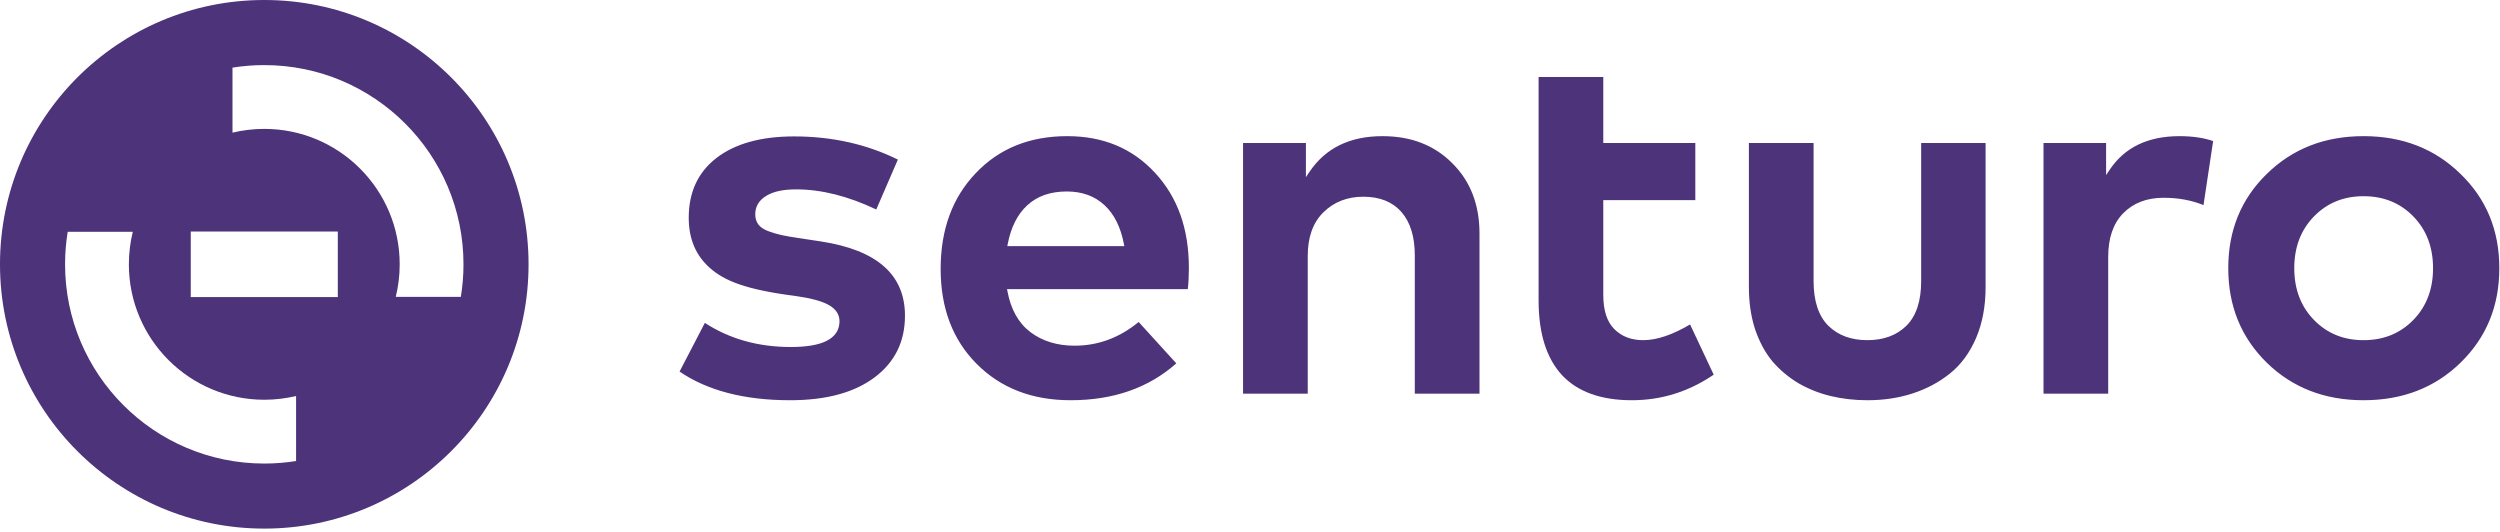 <svg width="324" height="69" viewBox="0 0 324 69" fill="none" xmlns="http://www.w3.org/2000/svg">
<g clip-path="url(#clip0_994_89)">
<path fill-rule="evenodd" clip-rule="evenodd" d="M34.25 68.507C53.166 68.507 68.501 53.171 68.501 34.254C68.501 15.336 53.166 0 34.25 0C15.334 0 0 15.336 0 34.254C0 53.171 15.334 68.507 34.25 68.507ZM8.776 30.038C8.55 31.411 8.433 32.82 8.433 34.256C8.433 48.516 19.992 60.076 34.25 60.076C35.653 60.076 37.03 59.964 38.372 59.748V51.32C37.05 51.638 35.67 51.807 34.251 51.807C24.558 51.807 16.701 43.949 16.701 34.256C16.701 32.802 16.878 31.389 17.211 30.038H8.776ZM30.13 17.191V8.764C31.472 8.548 32.848 8.437 34.25 8.437C48.509 8.437 60.068 19.996 60.068 34.256C60.068 35.691 59.95 37.099 59.725 38.47H51.291C51.624 37.12 51.8 35.708 51.8 34.256C51.8 24.562 43.943 16.704 34.251 16.704C32.831 16.704 31.451 16.873 30.13 17.191ZM24.721 30.007H43.78V38.499H24.721V30.007Z" fill="#4D3379"/>
<path fill-rule="evenodd" clip-rule="evenodd" d="M285.618 26.865C285.591 26.854 285.564 26.842 285.536 26.831C285.413 26.779 285.289 26.73 285.163 26.683C285.316 26.741 285.468 26.801 285.618 26.865ZM107.382 39.513C106.481 39.014 105.05 38.635 103.118 38.362C96.58 37.53 93.87 36.368 92.022 34.745C90.183 33.129 89.259 30.964 89.259 28.223C89.259 24.91 90.453 22.341 92.835 20.486C95.248 18.625 98.598 17.679 102.915 17.679C107.826 17.679 112.308 18.681 116.363 20.681L113.565 27.147C109.909 25.415 106.448 24.543 103.187 24.543C101.514 24.543 100.204 24.817 99.287 25.396C98.362 25.957 97.88 26.758 97.88 27.781C97.88 28.302 98.018 28.754 98.306 29.122C98.594 29.489 99.049 29.771 99.638 29.983C100.213 30.191 100.767 30.353 101.3 30.469C101.828 30.584 102.548 30.709 103.456 30.846L106.378 31.288C110.058 31.852 112.785 32.946 114.588 34.548C116.383 36.141 117.284 38.256 117.284 40.917C117.284 44.268 115.982 46.918 113.371 48.89C110.754 50.866 107.108 51.87 102.405 51.87C96.463 51.87 91.692 50.624 88.073 48.155L91.35 41.846C94.559 43.931 98.27 44.971 102.473 44.971C104.513 44.971 106.08 44.713 107.145 44.17C107.681 43.898 108.097 43.549 108.379 43.119C108.661 42.688 108.799 42.189 108.799 41.631C108.799 40.726 108.298 40.02 107.382 39.513ZM149.692 22.399L149.693 22.399C152.612 25.546 154.079 29.646 154.079 34.723C154.079 35.758 154.032 36.674 153.938 37.475H130.514L130.568 37.763C131.007 40.098 131.994 41.871 133.548 43.05L133.55 43.051C135.116 44.222 137.027 44.801 139.268 44.801C142.314 44.801 145.084 43.773 147.571 41.729L152.449 47.093C148.857 50.273 144.3 51.87 138.758 51.87C133.762 51.87 129.715 50.301 126.594 47.176C123.475 44.053 121.908 39.955 121.908 34.859C121.908 29.738 123.431 25.605 126.462 22.436L126.463 22.436C129.493 19.245 133.436 17.645 138.316 17.645C142.99 17.645 146.774 19.232 149.692 22.399ZM130.602 31.614L130.546 31.903H145.712L145.657 31.615C145.243 29.446 144.408 27.761 143.137 26.582C141.862 25.399 140.225 24.815 138.249 24.815C136.14 24.815 134.422 25.409 133.122 26.616C131.851 27.794 131.017 29.468 130.602 31.614ZM188.211 21.147L188.211 21.148C190.561 23.478 191.742 26.51 191.742 30.265V51.019H183.358V33.124C183.358 30.707 182.795 28.815 181.632 27.485C180.466 26.15 178.807 25.496 176.692 25.496C174.619 25.496 172.891 26.163 171.527 27.505C170.153 28.834 169.483 30.743 169.483 33.192V51.019H161.099V18.529H169.245V22.964L169.689 22.301C171.767 19.202 174.914 17.645 179.173 17.645C182.878 17.645 185.883 18.816 188.211 21.147ZM248.983 36.425V18.529H257.333V37.207C257.333 39.699 256.918 41.9 256.095 43.815C255.271 45.734 254.138 47.266 252.7 48.418C251.274 49.555 249.658 50.415 247.85 50.996L247.85 50.997C246.064 51.578 244.119 51.87 242.012 51.87C240.353 51.87 238.775 51.69 237.276 51.332C235.782 50.974 234.377 50.416 233.062 49.657C231.771 48.877 230.648 47.931 229.692 46.818C228.763 45.687 228.018 44.309 227.459 42.677C226.925 41.026 226.656 39.204 226.656 37.207V18.529H235.04V36.425C235.04 38.978 235.66 40.924 236.946 42.212L236.948 42.213C238.225 43.468 239.922 44.086 242.012 44.086C244.101 44.086 245.798 43.468 247.075 42.213L247.077 42.211C248.363 40.924 248.983 38.978 248.983 36.425ZM285.574 26.583L286.822 18.279C285.582 17.858 284.132 17.645 282.471 17.645C278.345 17.645 275.336 19.113 273.395 22.028L272.951 22.696V18.529H264.839V51.019H273.223V33.294C273.223 30.87 273.857 28.974 275.161 27.645C276.483 26.297 278.237 25.632 280.398 25.632C282.3 25.632 284.026 25.948 285.574 26.583ZM318.887 22.544L318.888 22.545C322.236 25.786 323.911 29.851 323.911 34.757C323.911 39.663 322.236 43.74 318.887 47.004C315.561 50.245 311.376 51.87 306.313 51.87C301.274 51.87 297.1 50.246 293.773 47.005C290.447 43.74 288.783 39.664 288.783 34.757C288.783 29.85 290.447 25.785 293.773 22.544L293.773 22.544C297.1 19.28 301.274 17.645 306.313 17.645C311.375 17.645 315.56 19.28 318.887 22.544ZM306.313 25.428C303.737 25.428 301.589 26.302 299.886 28.054C298.183 29.806 297.337 32.047 297.337 34.757C297.337 37.467 298.183 39.708 299.886 41.46C301.589 43.212 303.737 44.086 306.313 44.086C308.911 44.086 311.071 43.212 312.774 41.46C314.477 39.708 315.323 37.467 315.323 34.757C315.323 32.047 314.477 29.806 312.774 28.054C311.071 26.302 308.911 25.428 306.313 25.428Z" fill="#4D3379"/>
<path d="M219.713 25.938V18.53H207.785V9.982H199.401V18.53V25.938V38.943C199.401 43.217 200.423 46.427 202.429 48.612C204.453 50.771 207.46 51.87 211.494 51.87C215.318 51.87 218.85 50.767 222.095 48.558L219.034 42.046C216.754 43.395 214.725 44.086 212.955 44.086C211.429 44.086 210.174 43.614 209.215 42.654C208.245 41.682 207.785 40.189 207.785 38.228V25.938H219.713Z" fill="#4D3379"/>
</g>
<defs>
<clipPath id="clip0_994_89">
<rect width="324" height="69" fill="white"/>
</clipPath>
</defs>
</svg>
